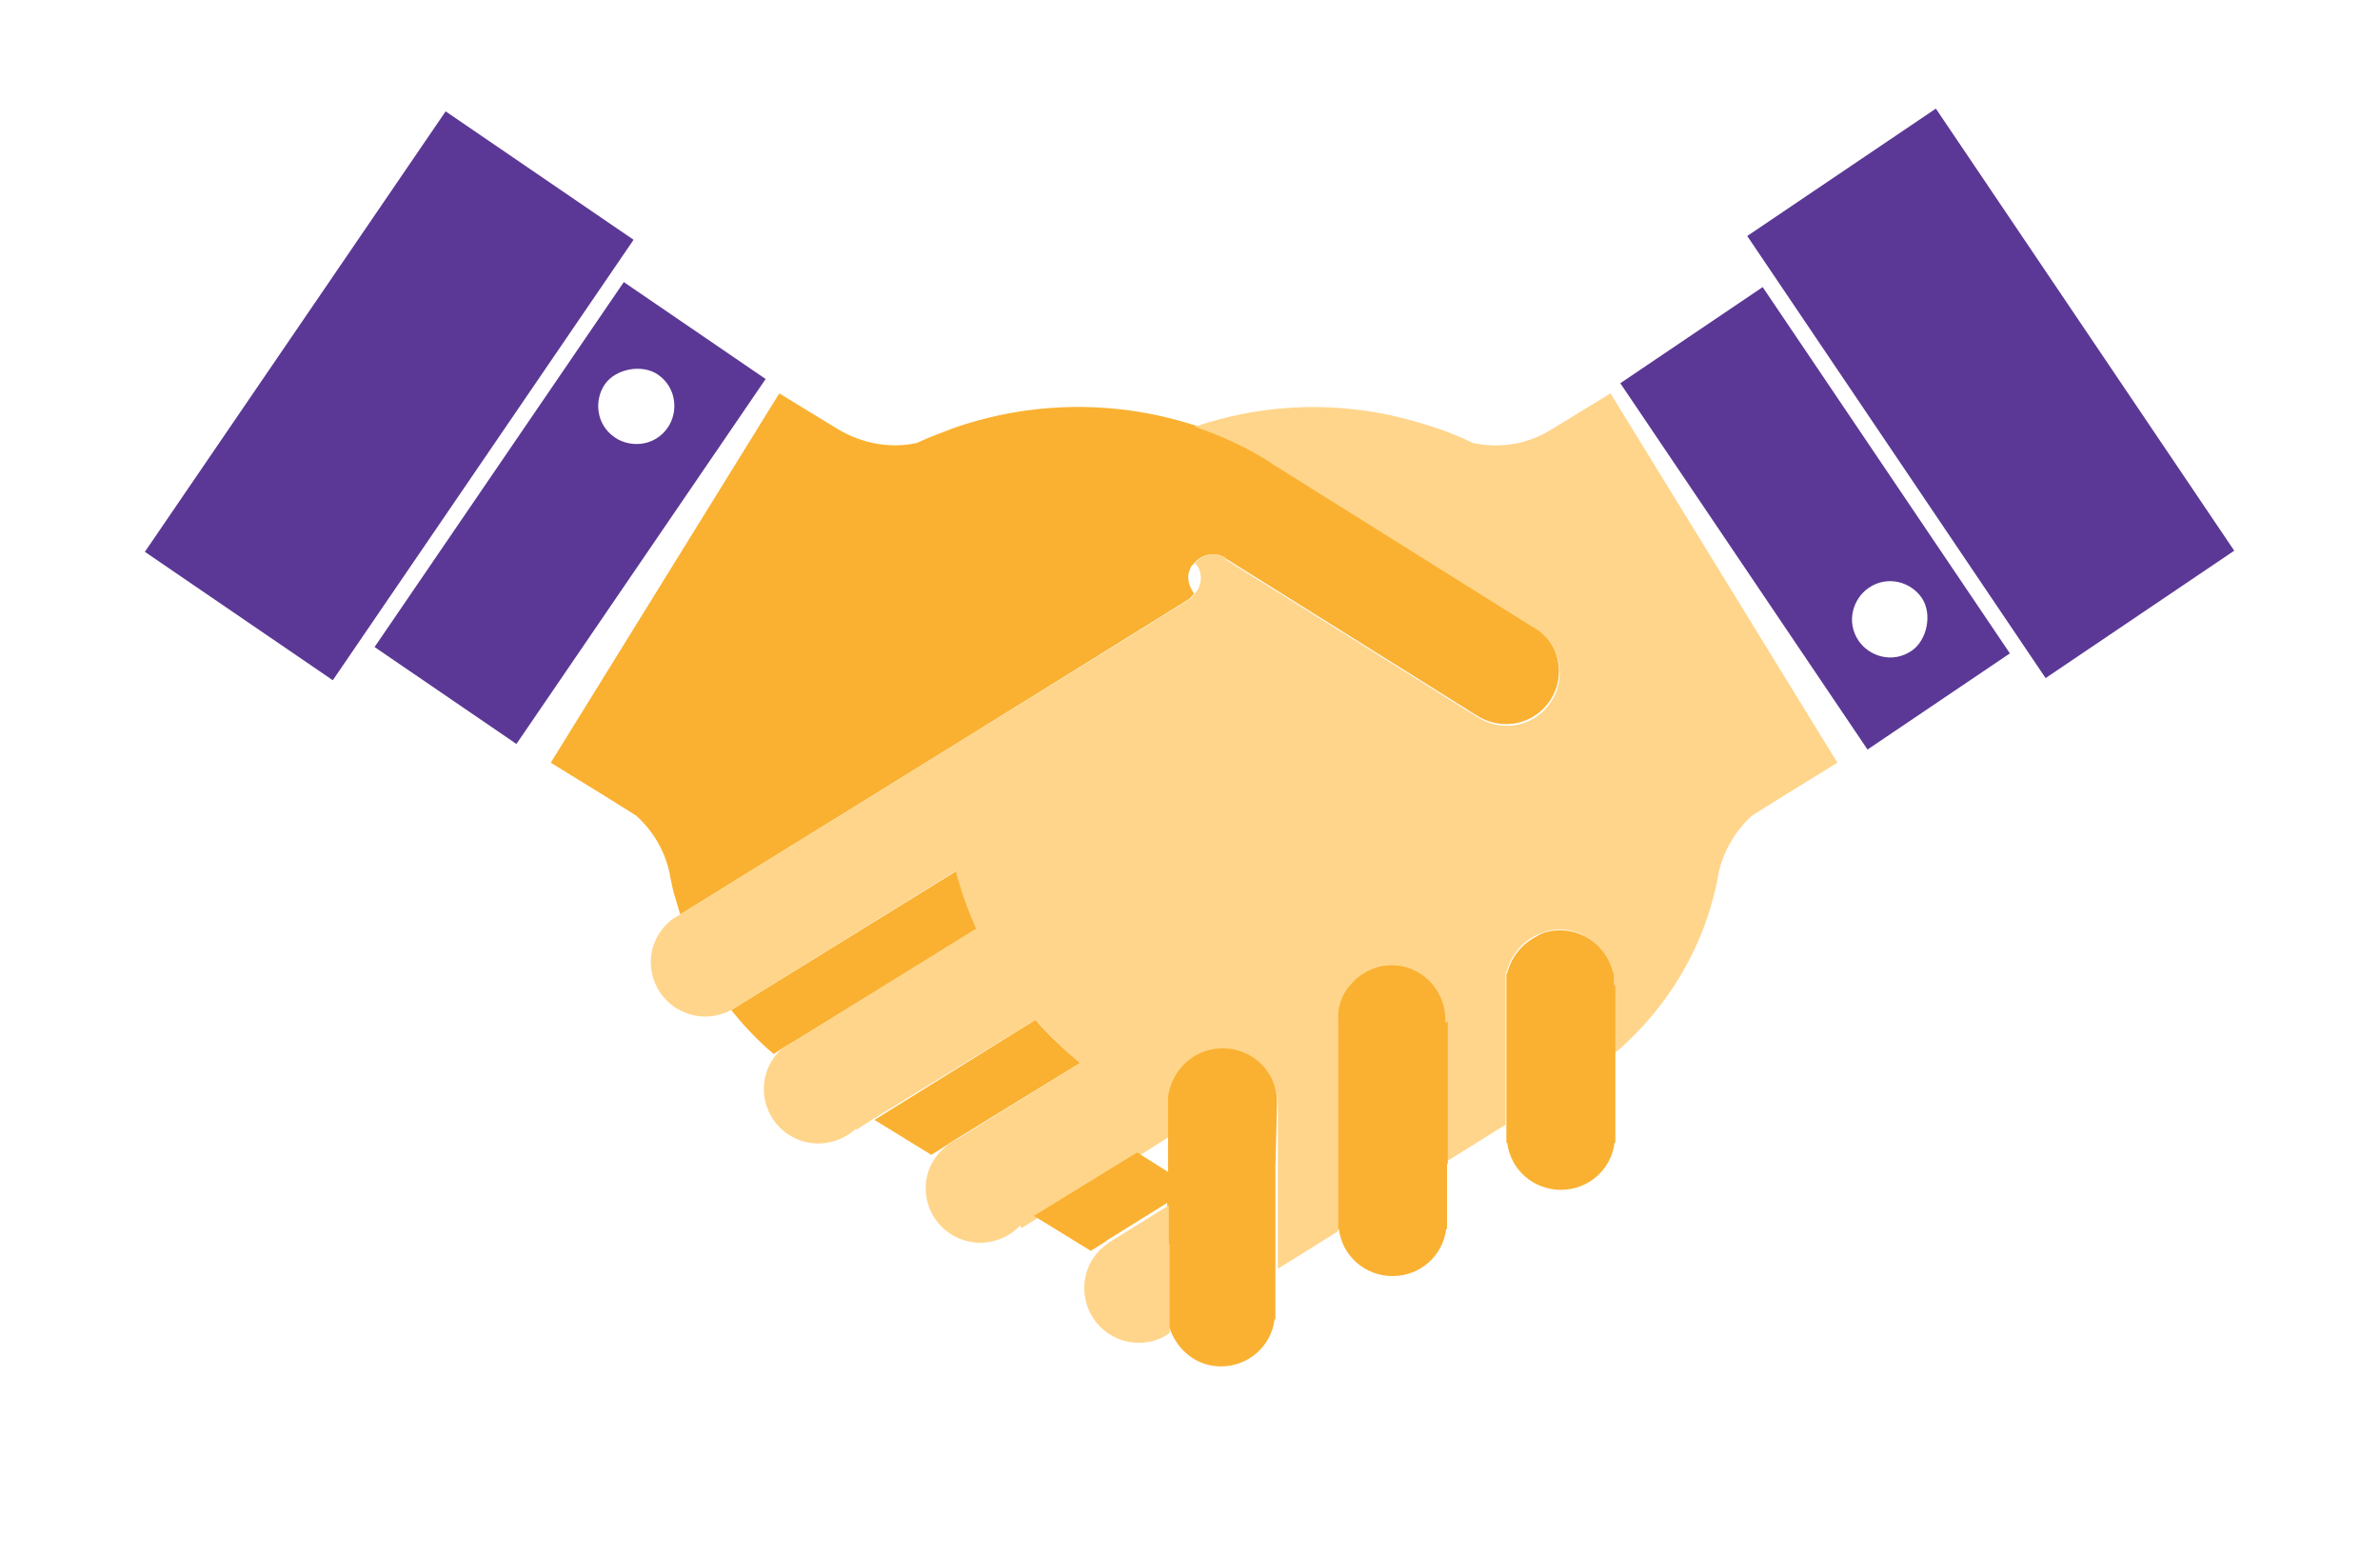 <?xml version="1.0" encoding="UTF-8"?> <svg xmlns="http://www.w3.org/2000/svg" width="263" height="172" viewBox="0 0 263 172" fill="none"><g filter="url(#filter0_d)"><path d="M253.729 55.947L223.623 12.358C222.095 9.932 219.668 8.134 216.882 7.505C216.073 7.325 215.264 7.236 214.455 7.236C212.478 7.236 210.501 7.775 208.793 8.853L165.833 38.242C165.743 38.332 165.653 38.332 165.563 38.332C164.395 37.882 163.316 37.433 162.148 36.983C160.171 36.264 158.104 35.725 155.947 35.276C152.442 34.557 148.757 34.108 145.162 34.108C140.758 34.108 136.354 34.647 132.04 35.815C127.726 34.647 123.322 34.108 118.918 34.108C115.323 34.108 111.638 34.467 108.133 35.276C106.066 35.725 103.909 36.264 101.932 36.983C100.764 37.343 99.685 37.792 98.517 38.332C98.427 38.332 98.337 38.242 98.247 38.242L91.776 34.287C90.069 33.209 88.091 32.669 86.114 32.669C85.305 32.669 53.758 4 47.916 4C45.039 4.629 42.703 6.427 41.175 8.853L9.269 55.947C7.741 58.374 7.292 61.34 7.921 64.126C8.55 66.822 52.77 91.897 55.197 93.425L63.196 98.368C61.848 100.795 61.129 103.491 61.129 106.367C61.129 114.186 66.521 120.837 73.801 122.634C74.88 130.813 81.98 137.194 90.518 137.194C91.237 137.194 91.956 137.104 92.675 137.014C95.102 143.395 101.213 147.889 108.403 147.889C108.942 147.889 109.481 147.889 109.931 147.799C112.178 154.27 118.379 159.034 125.659 159.034C128.355 160.921 131.68 161.999 135.186 161.999C142.196 161.999 148.307 157.596 150.734 151.304C151.723 151.484 152.711 151.574 153.7 151.574C160.351 151.574 166.192 147.619 168.889 141.778C169.967 142.047 171.136 142.137 172.304 142.137C180.123 142.137 186.864 136.655 188.571 129.195C188.841 128.206 189.021 127.218 189.021 126.139C189.021 125.6 189.021 125.151 189.021 124.611V121.106C192.975 116.972 196.121 112.029 198.188 106.726C199.177 104.21 199.896 101.604 200.435 98.907C200.435 98.817 200.525 98.548 200.525 98.548C200.525 98.548 200.525 98.458 200.615 98.368L250.134 70.597C255.257 67.631 256.875 60.98 253.729 55.947Z" fill="white"></path></g><path d="M119.368 117.422C117.66 115.984 115.953 114.456 114.425 112.658L96.629 123.713L102.921 127.577L104.628 126.499C104.988 126.229 105.437 125.96 105.887 125.69L119.368 117.422Z" fill="#FAB131"></path><path d="M107.954 102.592C106.965 100.525 106.246 98.368 105.707 96.211L81.53 111.13L80.811 111.58L80.632 111.67L80.811 111.58C82.159 113.287 83.777 114.995 85.485 116.433L86.474 115.804L88.271 114.725L107.954 102.592Z" fill="#FAB131"></path><path d="M104.448 82.91L123.142 71.316L131.231 66.283L131.501 66.103L131.95 65.564C131.501 64.935 131.231 64.216 131.321 63.497V63.407C131.411 63.137 131.501 62.778 131.681 62.508L131.95 62.238C132.759 61.25 134.197 60.89 135.365 61.609L135.455 61.699L158.463 76.079L163.047 78.955C164.395 79.854 166.013 80.213 167.72 79.854C170.866 79.135 172.843 75.989 172.124 72.844C171.765 71.226 170.776 69.968 169.428 69.159L169.248 69.069L140.398 51.004L140.309 50.914C137.612 49.206 134.826 47.948 131.95 46.96C124.94 44.713 117.48 44.353 110.38 45.881C108.762 46.241 107.055 46.69 105.527 47.229C104.089 47.769 102.651 48.308 101.303 48.937C98.427 49.566 95.281 49.027 92.585 47.409L86.114 43.455L60.859 84.258L66.701 87.853L70.296 90.1C72.183 91.807 73.442 93.964 73.981 96.391L74.071 96.93C74.251 97.829 74.43 98.638 74.7 99.447C74.88 99.986 74.969 100.435 75.149 100.974H75.239L104.448 82.91Z" fill="#FAB131"></path><path d="M177.966 43.455L171.495 47.409C168.799 49.117 165.653 49.566 162.777 48.937C161.429 48.308 159.991 47.679 158.553 47.229C156.935 46.69 155.318 46.241 153.7 45.881C146.6 44.353 139.14 44.713 132.04 47.139C134.916 48.128 137.702 49.386 140.399 51.094L140.488 51.184L169.338 69.249L169.518 69.338C170.866 70.147 171.855 71.406 172.214 73.023C172.933 76.169 170.956 79.315 167.81 80.034C166.103 80.393 164.485 80.034 163.137 79.135L158.553 76.259L135.545 61.879L135.455 61.609C134.287 60.89 132.849 61.25 132.04 62.238L132.31 62.508C132.939 63.497 132.759 64.755 132.04 65.564L131.591 66.103L131.321 66.283L123.232 71.316L104.449 82.91L75.239 100.974L74.34 101.514C72.902 102.592 71.914 104.3 71.914 106.277C71.914 109.602 74.61 112.299 77.935 112.299C78.924 112.299 79.823 112.029 80.632 111.67L80.811 111.58L81.53 111.13L105.617 96.211C106.156 98.368 106.965 100.525 107.864 102.592L88.271 114.725L86.474 115.804C85.215 116.882 84.406 118.5 84.406 120.298C84.406 123.623 87.103 126.319 90.428 126.319C92.046 126.319 93.484 125.69 94.562 124.701L94.652 124.791L96.629 123.533L114.425 112.658C115.953 114.366 117.57 115.984 119.368 117.422L105.887 125.78C105.437 125.96 104.988 126.229 104.628 126.589C103.19 127.667 102.292 129.375 102.292 131.262C102.292 134.588 104.988 137.284 108.313 137.284C110.021 137.284 111.639 136.565 112.717 135.397L112.897 135.666L114.335 134.767L125.749 127.757L129.164 125.6V125.241V122.455V121.915V121.376C129.434 118.32 132.04 115.984 135.186 115.984C138.511 115.984 141.118 118.68 141.207 121.915V122.005V122.095V129.555V140.16L147.858 136.026V135.217V135.127V135.037V128.656V119.489V114.725V113.108V112.838V112.568C147.948 111.04 148.577 109.692 149.476 108.704C150.554 107.535 152.082 106.816 153.79 106.816C155.497 106.816 157.025 107.535 158.104 108.704C159.092 109.782 159.722 111.22 159.722 112.838V113.108V118.949V128.386L166.372 124.252V117.422V108.883V108.704V108.164V107.445H166.462C166.912 105.648 168.08 104.12 169.788 103.311C170.596 102.952 171.405 102.682 172.304 102.682C175.18 102.682 177.517 104.659 178.146 107.356H178.236V108.254V108.524V108.614V108.883V116.523C182.73 112.748 186.055 108.075 188.122 102.862C188.841 100.974 189.47 98.907 189.83 96.93L189.92 96.391C190.459 94.054 191.717 91.807 193.604 90.1L197.199 87.853L203.041 84.258L177.966 43.455Z" fill="#FFD58B"></path><path d="M159.722 112.928V112.658C159.722 111.041 159.093 109.603 158.104 108.524C157.025 107.356 155.498 106.637 153.79 106.637C152.082 106.637 150.554 107.356 149.476 108.524C148.487 109.513 147.858 110.861 147.858 112.389V112.658V112.928V114.546V119.309V128.476V134.857V134.947V135.037V135.846L147.948 135.756C148.308 138.722 150.824 140.969 153.88 140.969C156.936 140.969 159.452 138.722 159.812 135.756H159.901V135.307V135.037V134.768V128.566H159.991V119.129V112.928H159.722Z" fill="#FAB131"></path><path d="M141.117 121.825V121.736C141.117 118.41 138.421 115.804 135.096 115.804C131.95 115.804 129.434 118.23 129.074 121.196V121.736V122.275V125.061V125.241V129.465L125.659 127.308L114.245 134.318L120.536 138.183L122.244 137.104L122.334 137.014L128.984 132.88V137.104V139.89V146.901L129.254 146.721C130.063 149.147 132.22 150.945 134.916 150.945C137.972 150.945 140.488 148.698 140.848 145.732H140.938V145.283V145.013V144.744V139.621V129.015L141.117 121.825Z" fill="#FAB131"></path><path d="M178.326 108.704V108.614V108.344V107.445H178.236C177.607 104.749 175.27 102.772 172.394 102.772C171.495 102.772 170.596 102.952 169.877 103.401C168.26 104.21 167.001 105.648 166.552 107.535H166.462V108.164V108.704V108.883V117.422V124.252V125.241V125.51V125.78V126.229H166.552C166.912 129.195 169.428 131.442 172.484 131.442C175.54 131.442 178.056 129.195 178.416 126.229H178.505V125.78V125.51V125.241V116.613V108.973L178.326 108.704Z" fill="#FAB131"></path><path d="M129.164 137.374V133.15L122.513 137.284L122.424 137.374C120.806 138.452 119.817 140.25 119.817 142.317C119.817 145.642 122.513 148.339 125.839 148.339C127.097 148.339 128.265 147.979 129.254 147.26V140.25V137.374H129.164Z" fill="#FFD58B"></path><path d="M41.393 71.478L57.068 82.185L84.607 41.868L68.932 31.162L41.393 71.478ZM72.686 41.371C74.776 42.799 74.982 45.489 73.795 47.226C72.371 49.312 69.679 49.512 67.938 48.322C65.848 46.895 65.642 44.206 66.829 42.468C68.016 40.73 70.944 40.182 72.686 41.371Z" fill="#5B3895"></path><path d="M70.013 26.488L49.245 12.302L16.009 60.96L36.776 75.146L70.013 26.488Z" fill="#5B3895"></path><path d="M194.783 31.715L179.051 42.336L206.37 82.802L222.102 72.18L194.783 31.715ZM211.228 71.904C209.13 73.32 206.554 72.52 205.377 70.776C203.963 68.683 204.77 66.108 206.518 64.927C208.615 63.511 211.191 64.311 212.369 66.056C213.546 67.8 212.976 70.724 211.228 71.904Z" fill="#5B3895"></path><path d="M226.048 74.909L246.892 60.836L213.922 11.998L193.077 26.071L226.048 74.909Z" fill="#5B3895"></path><defs><filter id="filter0_d" x="0.646" y="0" width="261.69" height="171.999" color-interpolation-filters="sRGB"><feFlood flood-opacity="0" result="BackgroundImageFix"></feFlood><feColorMatrix in="SourceAlpha" type="matrix" values="0 0 0 0 0 0 0 0 0 0 0 0 0 0 0 0 0 0 127 0"></feColorMatrix><feOffset dy="3"></feOffset><feGaussianBlur stdDeviation="3.5"></feGaussianBlur><feColorMatrix type="matrix" values="0 0 0 0 0 0 0 0 0 0 0 0 0 0 0 0 0 0 0.25 0"></feColorMatrix><feBlend mode="normal" in2="BackgroundImageFix" result="effect1_dropShadow"></feBlend><feBlend mode="normal" in="SourceGraphic" in2="effect1_dropShadow" result="shape"></feBlend></filter></defs></svg> 